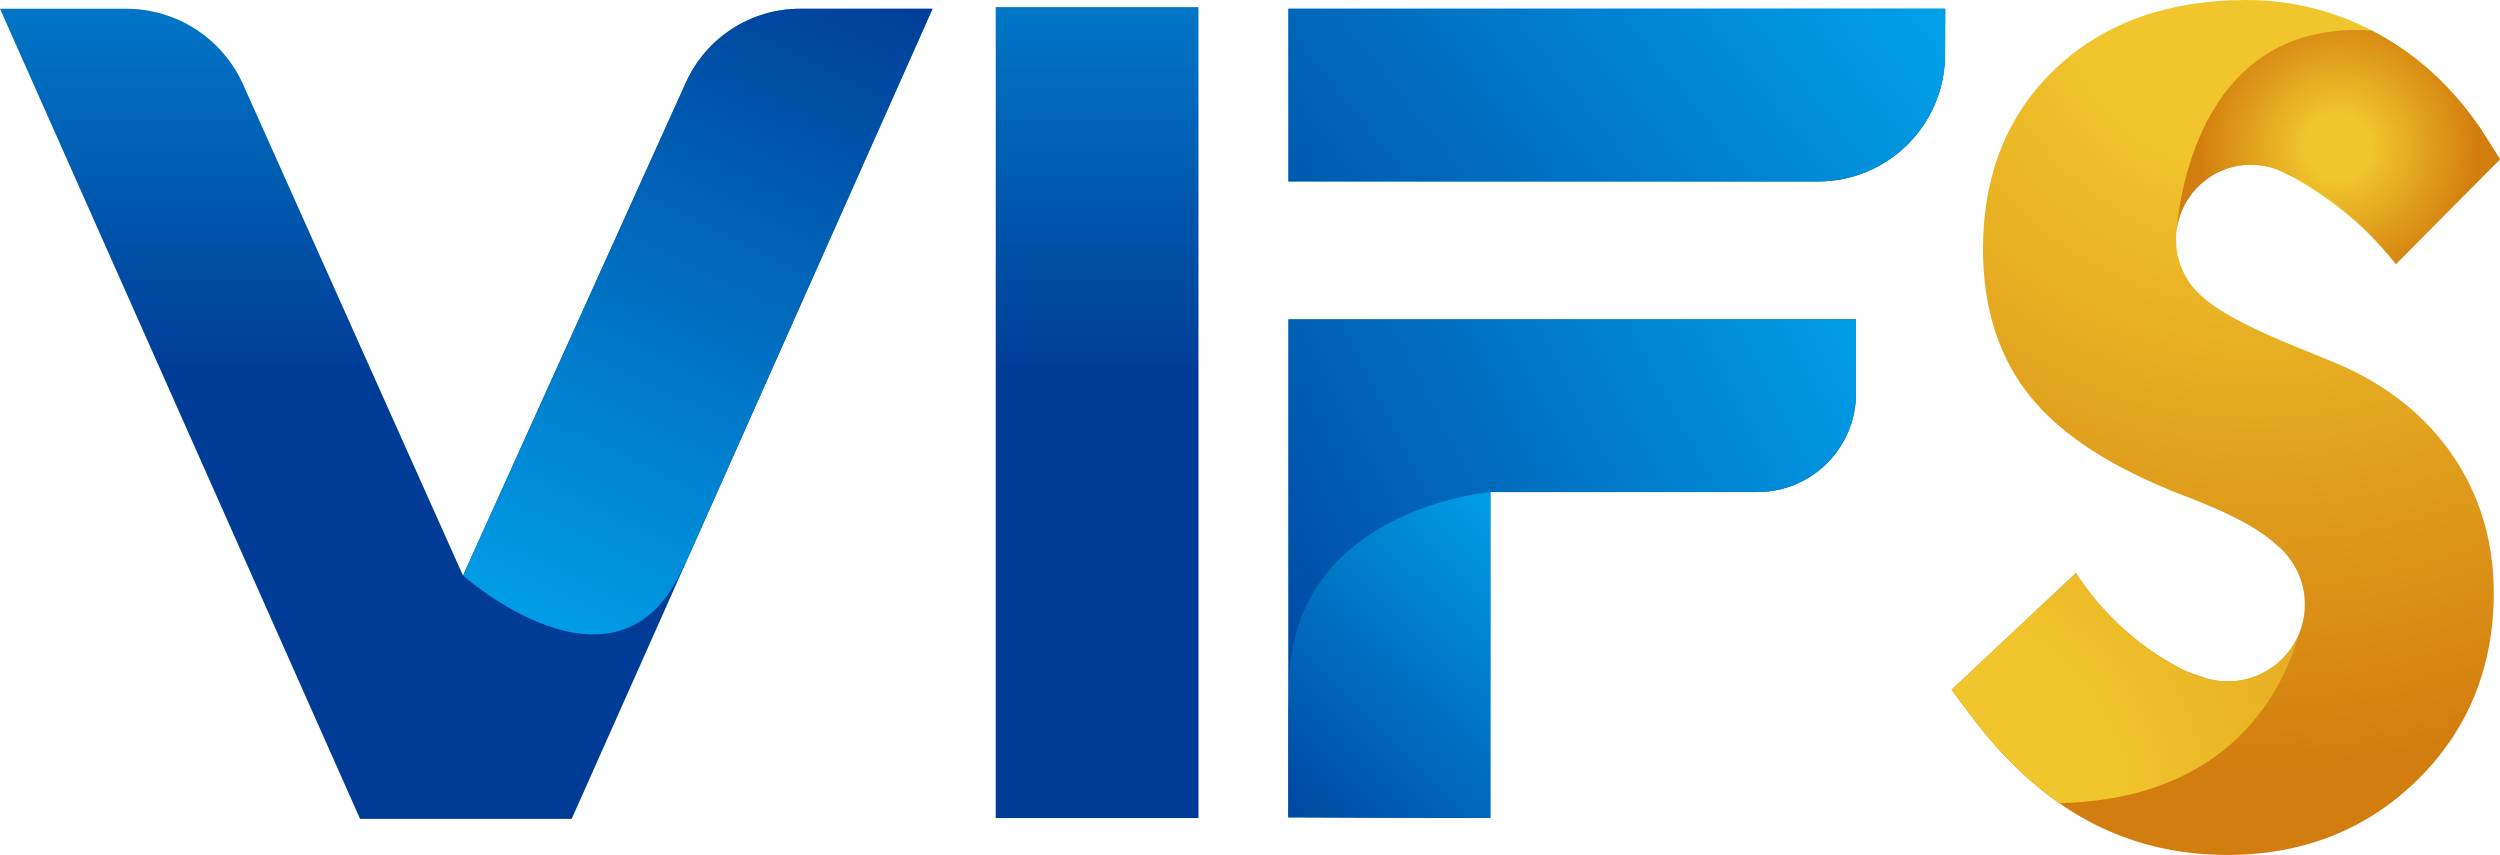 <?xml version="1.0" encoding="utf-8"?>
<!-- Generator: Adobe Illustrator 26.3.1, SVG Export Plug-In . SVG Version: 6.00 Build 0)  -->
<svg version="1.1" id="图层_1" xmlns="http://www.w3.org/2000/svg" xmlns:xlink="http://www.w3.org/1999/xlink" x="0px" y="0px"
	 viewBox="0 0 622.71 212.98" style="enable-background:new 0 0 622.71 212.98;" xml:space="preserve">
<style type="text/css">
	.st0{fill:url(#SVGID_1_);}
	.st1{fill:url(#SVGID_00000162337494473021256230000016244055144723207057_);}
	.st2{fill:url(#SVGID_00000127757203007229353400000004210351961988763326_);}
	.st3{fill:url(#SVGID_00000093172739580303782720000012305891688542724234_);}
	.st4{fill:url(#SVGID_00000075154599269683527890000006165705322595951017_);}
	.st5{fill:url(#SVGID_00000043415713662131019370000005531579236792437143_);}
	.st6{fill:url(#SVGID_00000130644518757358918310000008974911922154184073_);}
	.st7{fill:url(#SVGID_00000098210377041390471270000008328218779277360034_);}
	.st8{fill:url(#SVGID_00000141419930268265936830000014614114127852928690_);}
	.st9{fill:url(#SVGID_00000111905671460230114130000000399515126670683038_);}
	.st10{fill:url(#SVGID_00000128457594609932512840000018113987279779119038_);}
</style>
<linearGradient id="SVGID_1_" gradientUnits="userSpaceOnUse" x1="116.138" y1="-72.148" x2="116.138" y2="94.495">
	<stop  offset="0.05" style="stop-color:#00A0E9"/>
	<stop  offset="1" style="stop-color:#003B96"/>
</linearGradient>
<path class="st0" d="M115.33,143.37l55.53-122.83c5.05-11.17,16.18-18.35,28.44-18.35h32.98L142.4,203.96H89.68L0,2.18h31.45
	c12.57,0,23.97,7.39,29.11,18.86L115.33,143.37z"/>
<linearGradient id="SVGID_00000016063901954896464090000004744964734319546011_" gradientUnits="userSpaceOnUse" x1="273.277" y1="-72.148" x2="273.277" y2="94.495">
	<stop  offset="0.05" style="stop-color:#00A0E9"/>
	<stop  offset="1" style="stop-color:#003B96"/>
</linearGradient>
<path style="fill:url(#SVGID_00000016063901954896464090000004744964734319546011_);" d="M298.52,1.78v201.98h-50.5V1.78H298.52z"/>
<linearGradient id="SVGID_00000049190927846391240260000008214129546012097431_" gradientUnits="userSpaceOnUse" x1="320.915" y1="102.972" x2="484.519" y2="102.972">
	<stop  offset="0.05" style="stop-color:#00A0E9"/>
	<stop  offset="1" style="stop-color:#003B96"/>
</linearGradient>
<path style="fill:url(#SVGID_00000049190927846391240260000008214129546012097431_);" d="M484.52,2.18l-0.04,11.47
	c-0.06,17.45-14.23,31.55-31.67,31.55H320.92V2.18H484.52z M371.21,122.56v81.2l-50.29-0.2V79.54H462.3v18.43
	c0,13.58-11.01,24.6-24.6,24.6H371.21z"/>
<linearGradient id="SVGID_00000169523729701595342190000016566072759963131312_" gradientUnits="userSpaceOnUse" x1="463.339" y1="-33.07" x2="290.261" y2="105.461">
	<stop  offset="0.05" style="stop-color:#00A0E9"/>
	<stop  offset="1" style="stop-color:#003B96"/>
</linearGradient>
<path style="fill:url(#SVGID_00000169523729701595342190000016566072759963131312_);" d="M484.52,2.18l-0.04,11.47
	c-0.06,17.45-14.23,31.55-31.67,31.55H320.92V2.18H484.52z"/>
<linearGradient id="SVGID_00000139277292310331338280000008812919036675875001_" gradientUnits="userSpaceOnUse" x1="477.047" y1="74.509" x2="288.726" y2="171.04">
	<stop  offset="0.05" style="stop-color:#00A0E9"/>
	<stop  offset="1" style="stop-color:#003B96"/>
</linearGradient>
<path style="fill:url(#SVGID_00000139277292310331338280000008812919036675875001_);" d="M371.21,122.56v81.2l-50.29-0.2V79.54
	H462.3v18.43c0,13.58-11.01,24.6-24.6,24.6H371.21z"/>
<linearGradient id="SVGID_00000132058859666860145490000005059506770839537308_" gradientUnits="userSpaceOnUse" x1="127.695" y1="169.954" x2="214.742" y2="-10.915">
	<stop  offset="0.05" style="stop-color:#00A0E9"/>
	<stop  offset="1" style="stop-color:#003B96"/>
</linearGradient>
<path style="fill:url(#SVGID_00000132058859666860145490000005059506770839537308_);" d="M169.34,143.04
	c0.56-1.13,1.16-2.33,1.79-3.59L232.28,2.18H199.3c-12.26,0-23.39,7.18-28.44,18.35l-55.53,122.83
	C115.33,143.37,152.74,176.57,169.34,143.04z"/>
<linearGradient id="SVGID_00000166645682446372297520000012648422238177527211_" gradientUnits="userSpaceOnUse" x1="391.643" y1="131.456" x2="312.047" y2="212.745">
	<stop  offset="0.05" style="stop-color:#00A0E9"/>
	<stop  offset="1" style="stop-color:#003B96"/>
</linearGradient>
<path style="fill:url(#SVGID_00000166645682446372297520000012648422238177527211_);" d="M321.08,171.15c0,2.22-0.07,4.33-0.17,6.39
	v26.02l50.29,0.2v-81.2C371.21,122.56,321.08,126.78,321.08,171.15z"/>
<radialGradient id="SVGID_00000158750410506667644030000008499341869667705504_" cx="562.165" cy="-6.692" r="198.758" gradientUnits="userSpaceOnUse">
	<stop  offset="0.225" style="stop-color:#F1C62C"/>
	<stop  offset="1" style="stop-color:#D27D0F"/>
</radialGradient>
<path style="fill:url(#SVGID_00000158750410506667644030000008499341869667705504_);" d="M582.52,90.73
	c-2.66-1.11-6.43-2.66-11.3-4.63c-15.95-6.5-23.92-11.61-26.84-17.34c-1.5-2.69-2.36-5.77-2.36-9.07c0-10.31,8.36-18.66,18.66-18.66
	c3.55,0,6.85,1.01,9.67,2.72c-0.01-0.02-0.01-0.04-0.01-0.04s15.61,7.86,26.45,22.05l25.93-26.11l-3.63-5.73
	c-6.77-10.67-15.45-19.07-25.81-24.97C582.83,3.02,571.45,0,559.46,0c-19.42,0-35.33,5.69-47.28,16.91
	c-12.11,11.37-18.25,26.57-18.25,45.18c0,14.8,4.04,27.24,12,36.96c7.73,9.44,20.05,17.39,37.67,24.28l1.5,0.55
	c8.36,3.28,16.67,6.99,21.96,11.86c4.29,3.51,7.03,8.85,7.03,14.83c0,10.58-8.58,19.16-19.16,19.16c-2.51,0-4.9-0.5-7.09-1.37
	c-2.33-0.65-4.58-1.63-6.78-2.98c-5.58-3.13-15.87-10.13-24-22.65l-30.96,29.09l4.54,6.08c8.69,11.65,18.38,20.47,28.8,26.22
	c10.63,5.87,22.51,8.84,35.3,8.84c18.81,0,34.74-6.27,47.35-18.64c12.65-12.41,19.07-28.1,19.07-46.64
	c0-12.74-3.44-24.25-10.21-34.2C604.23,103.64,594.69,95.99,582.52,90.73z"/>
<g>
	
		<radialGradient id="SVGID_00000119823941376616590940000007129380743713529738_" cx="582.429" cy="36.623" r="35.159" gradientUnits="userSpaceOnUse">
		<stop  offset="0.225" style="stop-color:#F1C62C"/>
		<stop  offset="1" style="stop-color:#D27D0F"/>
	</radialGradient>
	<path style="fill:url(#SVGID_00000119823941376616590940000007129380743713529738_);" d="M593.27,8.96
		c-0.85-0.48-1.72-0.92-2.58-1.36c-41.72-2.71-47.71,39.85-48.54,49.97c1.06-9.3,8.95-16.52,18.53-16.52c3.55,0,6.85,1.01,9.67,2.72
		c-0.01-0.02-0.01-0.04-0.01-0.04s11.45,3.63,26.45,22.05l25.93-26.11l-3.63-5.73C612.31,23.26,603.62,14.86,593.27,8.96z"/>
	
		<radialGradient id="SVGID_00000183207059500055295730000013817763957554944932_" cx="542.044" cy="59.137" r="0.4" gradientUnits="userSpaceOnUse">
		<stop  offset="0.225" style="stop-color:#F1C62C"/>
		<stop  offset="1" style="stop-color:#D27D0F"/>
	</radialGradient>
	<path style="fill:url(#SVGID_00000183207059500055295730000013817763957554944932_);" d="M542.07,58.57
		c-0.05,0.72-0.06,1.13-0.06,1.13C542.02,59.32,542.05,58.95,542.07,58.57z"/>
</g>
<radialGradient id="SVGID_00000085216610038570848560000015817696123825666697_" cx="477.657" cy="204.263" r="211.204" gradientUnits="userSpaceOnUse">
	<stop  offset="0.225" style="stop-color:#F1C62C"/>
	<stop  offset="1" style="stop-color:#D27D0F"/>
</radialGradient>
<path style="fill:url(#SVGID_00000085216610038570848560000015817696123825666697_);" d="M572.57,158.07
	c-2.92,6.85-9.71,11.66-17.63,11.66c-2.51,0-4.9-0.5-7.09-1.37c-2.33-0.65-4.58-1.63-6.78-2.98c-5.58-3.13-15.87-10.13-24-22.65
	l-30.96,29.09l4.54,6.08c6.85,9.18,14.32,16.6,22.28,22.15C555.74,199.08,568.75,171.67,572.57,158.07z"/>
</svg>
